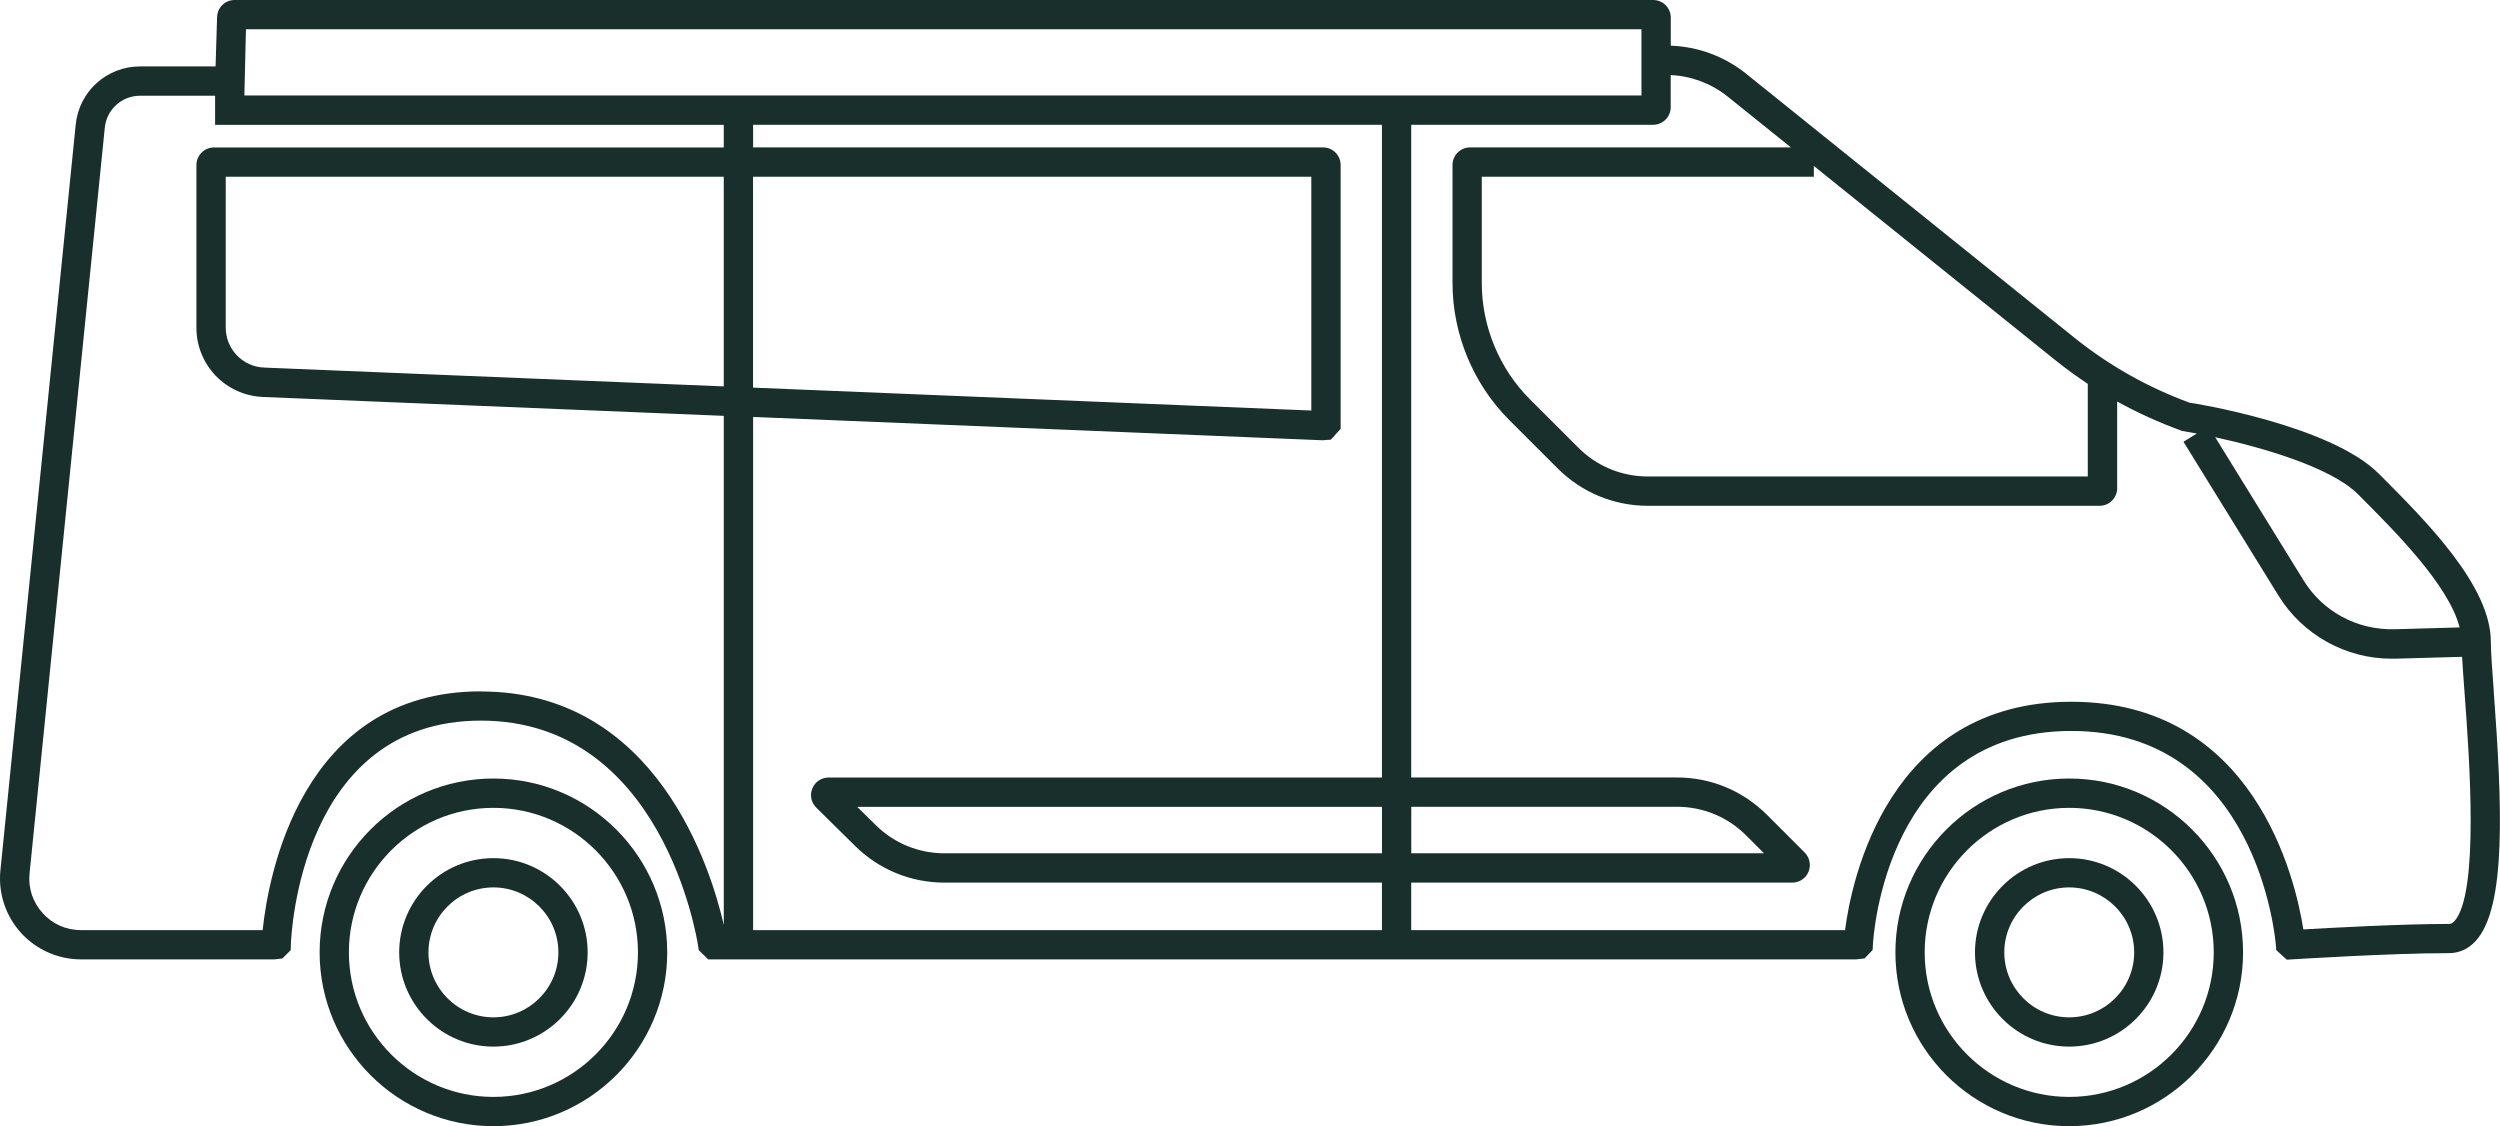<?xml version="1.0" encoding="UTF-8"?>
<svg id="Ebene_2" data-name="Ebene 2" xmlns="http://www.w3.org/2000/svg" viewBox="0 0 427.93 192.77">
  <defs>
    <style>
      .cls-1 {
        fill: #192f2c;
      }
    </style>
  </defs>
  <g id="Ebene_1-2" data-name="Ebene 1">
    <g>
      <path class="cls-1" d="M354.19,133.26c-16.41,0-29.75,13.35-29.75,29.76s13.34,29.75,29.75,29.75,29.76-13.35,29.76-29.75-13.35-29.76-29.76-29.76ZM354.19,187.76c-13.64,0-24.74-11.1-24.74-24.74s11.1-24.74,24.74-24.74,24.74,11.1,24.74,24.74-11.1,24.74-24.74,24.74Z"/>
      <path class="cls-1" d="M354.19,146.89c-8.89,0-16.13,7.24-16.13,16.13s7.23,16.13,16.13,16.13,16.13-7.24,16.13-16.13-7.24-16.13-16.13-16.13ZM354.19,174.14c-6.13,0-11.11-4.99-11.11-11.12s4.99-11.12,11.11-11.12,11.12,4.99,11.12,11.12-4.99,11.12-11.12,11.12Z"/>
      <path class="cls-1" d="M84.46,133.26c-16.41,0-29.75,13.35-29.75,29.76s13.35,29.75,29.75,29.75,29.75-13.35,29.75-29.75-13.34-29.76-29.75-29.76ZM84.46,187.76c-13.64,0-24.74-11.1-24.74-24.74s11.1-24.74,24.74-24.74,24.74,11.1,24.74,24.74-11.1,24.74-24.74,24.74Z"/>
      <path class="cls-1" d="M84.46,146.89c-8.89,0-16.13,7.24-16.13,16.13s7.24,16.13,16.13,16.13,16.13-7.24,16.13-16.13-7.24-16.13-16.13-16.13ZM84.46,174.14c-6.13,0-11.12-4.99-11.12-11.12s4.99-11.12,11.12-11.12,11.12,4.99,11.12,11.12-4.99,11.12-11.12,11.12Z"/>
      <path class="cls-1" d="M426.85,118.12c-.27-3.68-.49-6.64-.49-8.29,0-9.57-11.1-20.67-19.21-28.78-8.3-8.3-31.84-12.08-32.36-12.12-7.17-2.63-13.83-6.39-19.78-11.18l-56.16-45.16c-3.65-2.93-8.19-4.61-12.86-4.77V3.01c0-1.66-1.35-3.01-3.01-3.01H40.17c-1.63,0-2.95,1.27-3.01,2.91l-.26,8.46h-12.93c-5.7,0-10.44,4.28-11.01,9.96L.07,148.97c-.4,3.89.88,7.79,3.51,10.69,2.62,2.9,6.37,4.56,10.28,4.56h33.08l1.39-.15,1.43-1.43.03-.99c.05-1.57,1.63-38.3,32.53-38.3s36.94,36.96,37.17,38.54l.11.73,1.62,1.6h196.5l1.44-.16,1.38-1.45.05-.93c.08-1.49,2.31-36.56,33.95-36.56s34.89,35.13,35.02,36.62l.07.89,1.8,1.64,1.17-.07c.16,0,16.52-1.05,26.62-1.05,1.71,0,3.28-.71,4.51-2.04,5.39-5.8,4.54-23.65,3.11-43ZM421.01,107.4l-11.17.31c-6.44.14-12.25-3.04-15.55-8.39l-15.11-24.48c8,1.74,19.81,5.13,24.43,9.75,6.33,6.33,15.56,15.56,17.41,22.81ZM357.37,65.69v15.87h-75.29c-4.51,0-8.74-1.75-11.92-4.94l-8.28-8.27c-5.24-5.24-8.24-12.49-8.24-19.89v-18.21h56.84v-1.84l41.37,33.27c1.78,1.43,3.62,2.76,5.51,4.02ZM42.11,5.01h238.86v11.33H41.83l.27-11.33ZM236.55,146.06h-74.88c-4.43,0-8.61-1.71-11.76-4.82l-3.18-3.13h89.83v7.96ZM241.56,138.1h45.49c4.48,0,8.68,1.74,11.85,4.91l3.05,3.05h-60.38v-7.96ZM141.83,133.09c-1.22,0-2.32.73-2.78,1.87-.47,1.13-.2,2.42.67,3.28l6.66,6.57c4.1,4.04,9.53,6.27,15.29,6.27h74.88v8.13h-107.64v-87.84l97.46,3.99,1.43-.1,1.68-1.85V28.24c0-1.66-1.35-3.01-3.01-3.01h-97.56v-3.87h107.64v111.73h-94.71ZM128.9,30.25h95.56v40.02l-95.56-3.92V30.25ZM123.89,66.14l-78.67-3.22c-3.69-.15-6.58-3.16-6.58-6.85v-25.82h85.25v35.89ZM82.33,118.34c-30.94,0-36.44,31.95-37.37,40.87H13.86c-2.53,0-4.87-1.03-6.56-2.91-1.7-1.88-2.5-4.3-2.24-6.82L17.94,21.84c.32-3.11,2.91-5.45,6.03-5.45h12.85v4.98h87.07v3.87H36.63c-1.66,0-3.01,1.35-3.01,3.01v27.83c0,6.39,5,11.6,11.39,11.87l78.88,3.23v87.14c-2.19-9.6-11.51-39.96-41.56-39.96ZM420.07,157.71c-.37.4-.63.44-.84.44-8.17,0-20.31.67-24.96.94-1.36-8.65-8.37-38.97-39.72-38.97s-37.63,30.51-38.73,39.09h-74.26v-8.13h65.22c1.22,0,2.31-.72,2.78-1.85.47-1.12.22-2.41-.63-3.28l-6.49-6.49c-4.11-4.11-9.58-6.38-15.39-6.38h-45.49V21.36h41.41c1.66,0,3.01-1.35,3.01-3.01v-5.5c3.53.16,6.95,1.44,9.72,3.66l10.85,8.72h-54.91c-1.66,0-3.01,1.35-3.01,3.01v20.22c0,8.73,3.54,17.27,9.71,23.44l8.28,8.27c4.13,4.13,9.63,6.41,15.47,6.41h77.3c1.66,0,3.01-1.35,3.01-3.01v-14.84c3.5,1.93,7.2,3.62,11.14,5.04.7.11,1.54.26,2.49.44l-2.28,1.41,16.27,26.35c4.13,6.69,11.49,10.78,19.33,10.78.21,0,.42,0,.63,0l11.46-.32c.09,1.65.24,3.73.42,6.09.83,11.21,2.56,34.54-1.78,39.21Z"/>
    </g>
  </g>
</svg>
